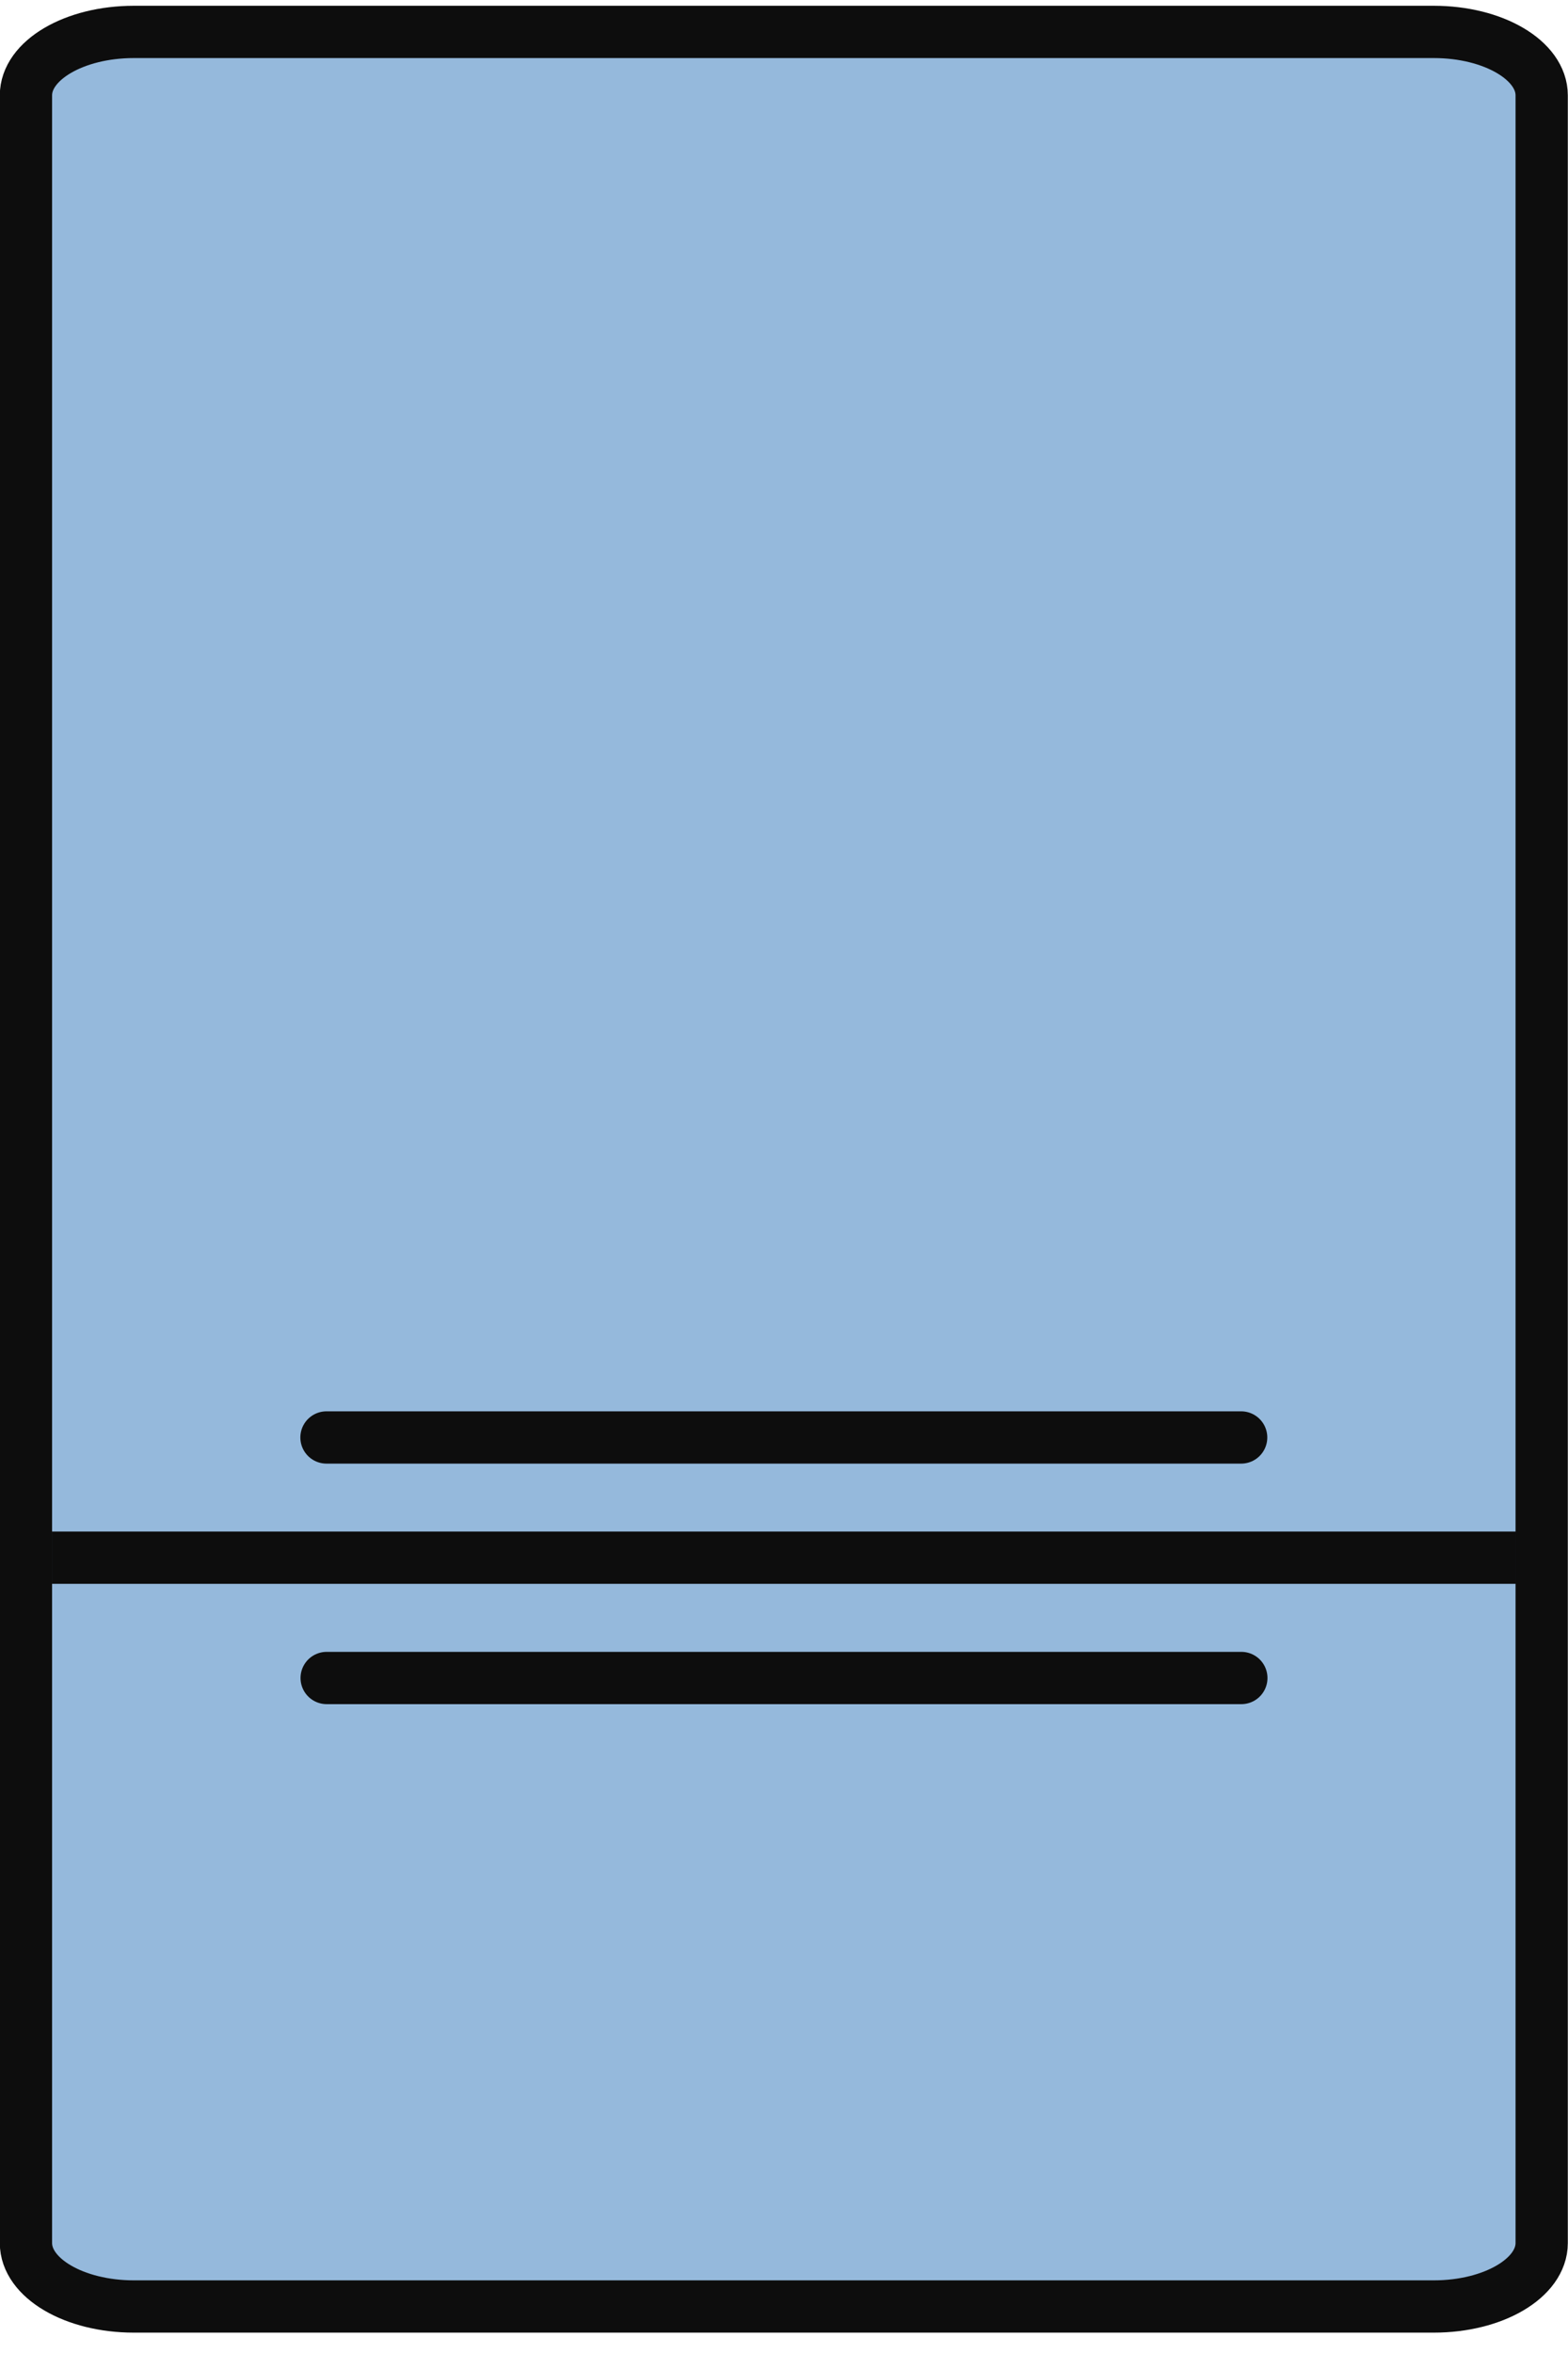 <?xml version="1.0" encoding="UTF-8"?> <svg xmlns="http://www.w3.org/2000/svg" width="60" height="90" viewBox="0 0 60 90" fill="none"> <g clip-path="url(#clip0)"> <rect x="0.993" y="1.221" width="58" height="87" rx="3" fill="#95B9DC"></rect> <path d="M54.866 1.221H5.12C2.841 1.221 0.993 2.307 0.993 3.647V85.794C0.993 87.134 2.841 88.221 5.12 88.221H54.866C57.145 88.221 58.993 87.134 58.993 85.794V3.647C58.993 2.307 57.145 1.221 54.866 1.221Z" stroke="#0D0D0D" stroke-width="2" stroke-miterlimit="10"></path> <path d="M1.993 59.58H58.007" stroke="#0D0D0D" stroke-width="2" stroke-miterlimit="10"></path> <path d="M12.493 54.982H47.493" stroke="#0D0D0D" stroke-width="2" stroke-miterlimit="10" stroke-linecap="round" stroke-linejoin="round"></path> <path d="M12.5 64.182H47.5" stroke="#0D0D0D" stroke-width="2" stroke-miterlimit="10" stroke-linecap="round" stroke-linejoin="round"></path> </g> <defs> <clipPath id="clip0"> <rect width="60" height="90" fill="white"></rect> </clipPath> </defs> </svg> 